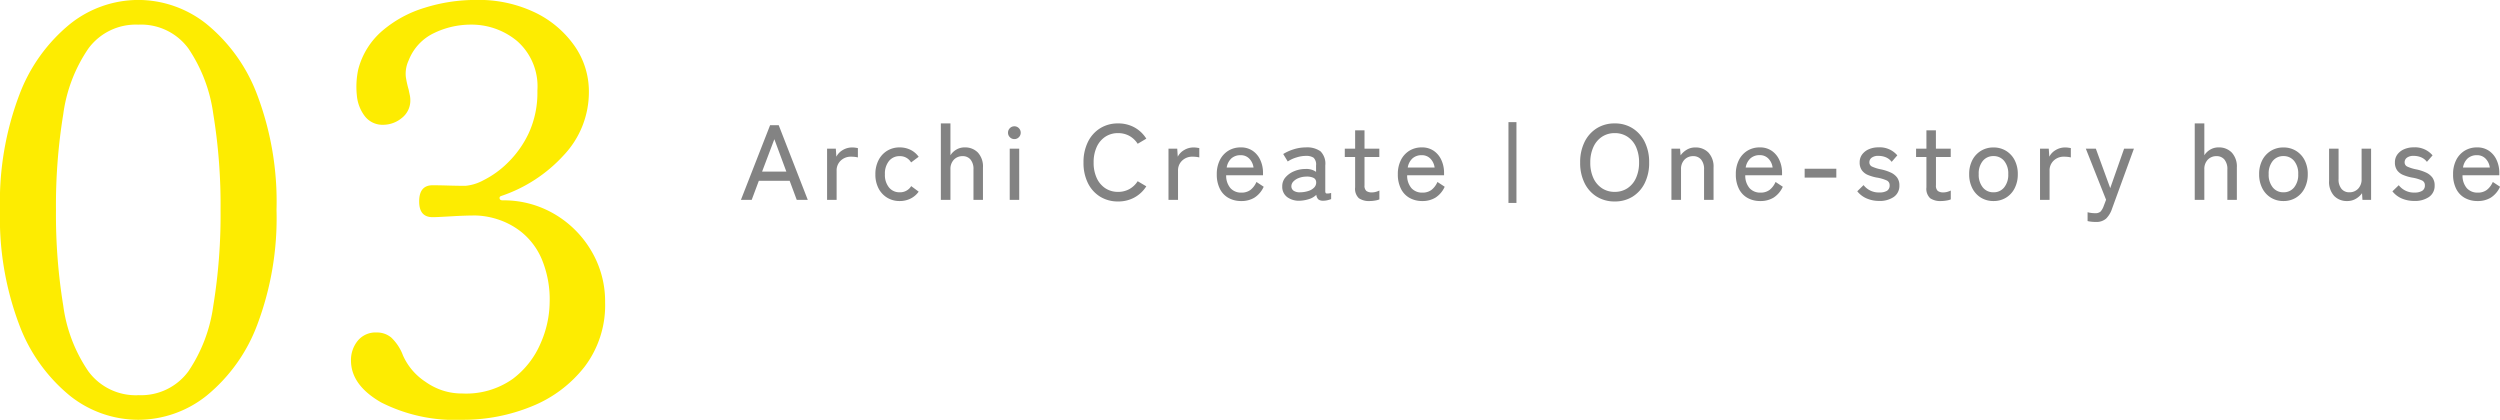 <svg xmlns="http://www.w3.org/2000/svg" width="187.576" height="31.5" viewBox="0 0 187.576 31.5">
  <g id="グループ_89991" data-name="グループ 89991" transform="translate(-960.52 -3313.004)">
    <path id="パス_138493" data-name="パス 138493" d="M12.894.5A8.236,8.236,0,0,1,7.77-1.3a12.54,12.54,0,0,1-3.8-5.313A22.65,22.65,0,0,1,2.52-15.246a22.651,22.651,0,0,1,1.449-8.631,12.54,12.54,0,0,1,3.8-5.313A8.236,8.236,0,0,1,12.894-31a8.236,8.236,0,0,1,5.124,1.806,12.54,12.54,0,0,1,3.8,5.313,22.65,22.65,0,0,1,1.449,8.631,22.65,22.65,0,0,1-1.449,8.631,12.54,12.54,0,0,1-3.8,5.313A8.236,8.236,0,0,1,12.894.5Zm0-1.848a4.4,4.4,0,0,0,3.759-1.785,11.532,11.532,0,0,0,1.869-4.914,42.277,42.277,0,0,0,.546-7.2,42.277,42.277,0,0,0-.546-7.2,11.532,11.532,0,0,0-1.869-4.914,4.4,4.4,0,0,0-3.759-1.785,4.414,4.414,0,0,0-3.738,1.785,11.379,11.379,0,0,0-1.89,4.935,42.368,42.368,0,0,0-.546,7.182,42.368,42.368,0,0,0,.546,7.182,11.378,11.378,0,0,0,1.89,4.935A4.414,4.414,0,0,0,12.894-1.344ZM37.212.5a12.216,12.216,0,0,1-6.09-1.3q-2.268-1.3-2.268-3.15a2.284,2.284,0,0,1,.5-1.47,1.724,1.724,0,0,1,1.428-.63,1.671,1.671,0,0,1,1.092.378,3.582,3.582,0,0,1,.882,1.344,4.589,4.589,0,0,0,1.68,1.974,4.805,4.805,0,0,0,1.281.651,4.686,4.686,0,0,0,1.491.231,6.061,6.061,0,0,0,3.78-1.092,6.534,6.534,0,0,0,2.1-2.688,7.8,7.8,0,0,0,.672-3.024,7.849,7.849,0,0,0-.609-3.318,5.259,5.259,0,0,0-1.512-1.995,5.641,5.641,0,0,0-1.827-.966,5.766,5.766,0,0,0-1.6-.273q-.8,0-1.848.063t-1.386.063q-1.008,0-1.008-1.176,0-1.218,1.008-1.218.462,0,1.176.021t1.3.021a3.508,3.508,0,0,0,1.344-.42,7.088,7.088,0,0,0,1.806-1.3A7.641,7.641,0,0,0,42.189-21a7.255,7.255,0,0,0,.651-3.192,4.525,4.525,0,0,0-1.512-3.717,5.341,5.341,0,0,0-3.486-1.239,6.326,6.326,0,0,0-2.751.63A3.781,3.781,0,0,0,33.18-26.46a2.336,2.336,0,0,0-.21,1.239,7.338,7.338,0,0,0,.21.945q.042.21.084.4a1.649,1.649,0,0,1,.042.357,1.656,1.656,0,0,1-.651,1.386,2.2,2.2,0,0,1-1.365.5,1.678,1.678,0,0,1-1.386-.63,2.99,2.99,0,0,1-.609-1.575,6.183,6.183,0,0,1,.105-1.953,5.691,5.691,0,0,1,1.785-2.877,8.8,8.8,0,0,1,3.192-1.743A12.731,12.731,0,0,1,38.22-31a9.762,9.762,0,0,1,4.494.966,7.665,7.665,0,0,1,2.94,2.52,5.951,5.951,0,0,1,1.05,3.4,6.883,6.883,0,0,1-1.89,4.767A11.138,11.138,0,0,1,40.152-16.3q-.168.042-.147.189t.231.147a7.5,7.5,0,0,1,3.885,1.029,7.736,7.736,0,0,1,2.772,2.772,7.42,7.42,0,0,1,1.029,3.843,7.637,7.637,0,0,1-1.533,4.83A9.513,9.513,0,0,1,42.4-.5,13.533,13.533,0,0,1,37.212.5Z" transform="translate(958 3344)" fill="#fdec01"/>
    <path id="パス_138496" data-name="パス 138496" d="M.112,0,2.3-5.6h.648L5.128,0H4.3L3.768-1.432H1.456L.92,0ZM1.7-2.12H3.52l-.9-2.432ZM6.576,0V-3.84h.656l.04.6a1.237,1.237,0,0,1,.484-.5,1.349,1.349,0,0,1,.7-.192,1.7,1.7,0,0,1,.24.016q.112.016.192.032v.7a1.573,1.573,0,0,0-.224-.04,2.542,2.542,0,0,0-.3-.016,1.071,1.071,0,0,0-.76.292,1,1,0,0,0-.312.764V0Zm5.448.088a1.765,1.765,0,0,1-.94-.252,1.761,1.761,0,0,1-.648-.7A2.241,2.241,0,0,1,10.2-1.92a2.266,2.266,0,0,1,.236-1.056,1.754,1.754,0,0,1,.648-.708,1.765,1.765,0,0,1,.94-.252,1.814,1.814,0,0,1,.808.18,1.639,1.639,0,0,1,.616.524l-.568.424a.951.951,0,0,0-.856-.472,1,1,0,0,0-.8.36,1.49,1.49,0,0,0-.308,1,1.477,1.477,0,0,0,.308.992,1,1,0,0,0,.8.36.974.974,0,0,0,.864-.464l.56.416a1.639,1.639,0,0,1-.616.524A1.814,1.814,0,0,1,12.024.088ZM15.112,0V-5.736h.72v2.392a1.267,1.267,0,0,1,.424-.416,1.192,1.192,0,0,1,.648-.176,1.322,1.322,0,0,1,.988.388,1.541,1.541,0,0,1,.38,1.124V0H17.56V-2.272a1.108,1.108,0,0,0-.224-.756.745.745,0,0,0-.584-.252.877.877,0,0,0-.664.268.993.993,0,0,0-.256.716V0ZM20.28,0V-3.84h.712V0Zm.352-4.56a.463.463,0,0,1-.34-.14.463.463,0,0,1-.14-.34.463.463,0,0,1,.14-.34.463.463,0,0,1,.34-.14.454.454,0,0,1,.332.14.463.463,0,0,1,.14.34.463.463,0,0,1-.14.34A.454.454,0,0,1,20.632-4.56ZM28.408.12a2.509,2.509,0,0,1-1.344-.36,2.475,2.475,0,0,1-.916-1.016A3.379,3.379,0,0,1,25.816-2.8a3.4,3.4,0,0,1,.332-1.548,2.5,2.5,0,0,1,.916-1.024,2.488,2.488,0,0,1,1.344-.364,2.508,2.508,0,0,1,1.232.3,2.424,2.424,0,0,1,.888.844l-.648.384a1.741,1.741,0,0,0-.624-.592,1.722,1.722,0,0,0-.848-.208,1.7,1.7,0,0,0-.956.272,1.82,1.82,0,0,0-.644.764A2.727,2.727,0,0,0,26.576-2.8a2.706,2.706,0,0,0,.232,1.164,1.82,1.82,0,0,0,.644.764,1.7,1.7,0,0,0,.956.272,1.722,1.722,0,0,0,.848-.208A1.741,1.741,0,0,0,29.88-1.4l.648.384a2.446,2.446,0,0,1-.888.836A2.508,2.508,0,0,1,28.408.12ZM32.192,0V-3.84h.656l.04.6a1.237,1.237,0,0,1,.484-.5,1.349,1.349,0,0,1,.7-.192,1.7,1.7,0,0,1,.24.016q.112.016.192.032v.7a1.573,1.573,0,0,0-.224-.04,2.542,2.542,0,0,0-.3-.016,1.071,1.071,0,0,0-.76.292,1,1,0,0,0-.312.764V0Zm5.464.088a1.938,1.938,0,0,1-.96-.232,1.593,1.593,0,0,1-.648-.684,2.367,2.367,0,0,1-.232-1.092,2.311,2.311,0,0,1,.232-1.068,1.724,1.724,0,0,1,.636-.7,1.745,1.745,0,0,1,.932-.248,1.531,1.531,0,0,1,.9.26,1.665,1.665,0,0,1,.568.692,2.258,2.258,0,0,1,.2.944v.192H36.52a1.436,1.436,0,0,0,.324.972,1.065,1.065,0,0,0,.82.332,1.1,1.1,0,0,0,.676-.2,1.521,1.521,0,0,0,.452-.6l.544.36a1.881,1.881,0,0,1-.692.816A1.861,1.861,0,0,1,37.656.088Zm-1.1-2.512h2.016a1.172,1.172,0,0,0-.32-.672.878.878,0,0,0-.648-.256,1.012,1.012,0,0,0-.688.236A1.177,1.177,0,0,0,36.56-2.424ZM42.072.064A1.5,1.5,0,0,1,41.108-.2a.961.961,0,0,1-.38-.82,1,1,0,0,1,.252-.68,1.717,1.717,0,0,1,.648-.452,2.123,2.123,0,0,1,.82-.164,1.328,1.328,0,0,1,.456.044,1.128,1.128,0,0,1,.36.172v-.48a.7.7,0,0,0-.188-.584A1,1,0,0,0,42.5-3.3a2.382,2.382,0,0,0-.716.12,2.368,2.368,0,0,0-.644.3L40.8-3.44a3.354,3.354,0,0,1,.78-.352,3,3,0,0,1,.916-.144,1.719,1.719,0,0,1,1.1.292,1.3,1.3,0,0,1,.36,1.06V-.656q0,.152.08.176a.93.93,0,0,0,.36-.04v.464a2.323,2.323,0,0,1-.264.08,1.347,1.347,0,0,1-.328.04.564.564,0,0,1-.368-.1.56.56,0,0,1-.152-.344,1.317,1.317,0,0,1-.544.32A2.6,2.6,0,0,1,42.072.064Zm.008-.632a2.086,2.086,0,0,0,.612-.1,1.024,1.024,0,0,0,.436-.264.529.529,0,0,0,.144-.412.359.359,0,0,0-.228-.32,1.173,1.173,0,0,0-.54-.08,1.556,1.556,0,0,0-.544.108,1.078,1.078,0,0,0-.4.26.517.517,0,0,0-.148.36.4.4,0,0,0,.184.34A.823.823,0,0,0,42.08-.568ZM47.3.088a1.351,1.351,0,0,1-.824-.212.97.97,0,0,1-.28-.812v-2.28h-.776V-3.84h.776V-5.216H46.9V-3.84h1.112v.624H46.9v2.128a.509.509,0,0,0,.14.42.682.682,0,0,0,.42.108,1.1,1.1,0,0,0,.3-.044A1.466,1.466,0,0,0,48.016-.7v.664a1.372,1.372,0,0,1-.328.088A2.479,2.479,0,0,1,47.3.088Zm3.944,0a1.938,1.938,0,0,1-.96-.232,1.593,1.593,0,0,1-.648-.684A2.367,2.367,0,0,1,49.4-1.92a2.311,2.311,0,0,1,.232-1.068,1.724,1.724,0,0,1,.636-.7,1.745,1.745,0,0,1,.932-.248,1.531,1.531,0,0,1,.9.26,1.665,1.665,0,0,1,.568.692,2.258,2.258,0,0,1,.2.944v.192H50.1a1.436,1.436,0,0,0,.324.972,1.065,1.065,0,0,0,.82.332,1.1,1.1,0,0,0,.676-.2,1.521,1.521,0,0,0,.452-.6l.544.36a1.881,1.881,0,0,1-.692.816A1.861,1.861,0,0,1,51.24.088Zm-1.1-2.512H52.16a1.172,1.172,0,0,0-.32-.672.878.878,0,0,0-.648-.256,1.012,1.012,0,0,0-.688.236A1.177,1.177,0,0,0,50.144-2.424ZM57.7.232V-5.832h.6V.232ZM65.672.12a2.509,2.509,0,0,1-1.344-.36,2.475,2.475,0,0,1-.916-1.016A3.379,3.379,0,0,1,63.08-2.8a3.4,3.4,0,0,1,.332-1.548,2.5,2.5,0,0,1,.916-1.024,2.488,2.488,0,0,1,1.344-.364,2.467,2.467,0,0,1,1.34.364,2.508,2.508,0,0,1,.912,1.024A3.4,3.4,0,0,1,68.256-2.8a3.379,3.379,0,0,1-.332,1.544A2.485,2.485,0,0,1,67.012-.24,2.488,2.488,0,0,1,65.672.12Zm0-.72a1.7,1.7,0,0,0,.956-.272,1.793,1.793,0,0,0,.64-.764A2.747,2.747,0,0,0,67.5-2.8a2.768,2.768,0,0,0-.228-1.172,1.793,1.793,0,0,0-.64-.764,1.7,1.7,0,0,0-.956-.272,1.7,1.7,0,0,0-.956.272,1.82,1.82,0,0,0-.644.764A2.727,2.727,0,0,0,63.84-2.8a2.706,2.706,0,0,0,.232,1.164,1.82,1.82,0,0,0,.644.764A1.7,1.7,0,0,0,65.672-.6Zm4.256.6V-3.84h.648l.04.5a1.516,1.516,0,0,1,.452-.416,1.212,1.212,0,0,1,.652-.176,1.322,1.322,0,0,1,.988.388,1.541,1.541,0,0,1,.38,1.124V0h-.712V-2.272a1.108,1.108,0,0,0-.224-.756.745.745,0,0,0-.584-.252.877.877,0,0,0-.664.268.993.993,0,0,0-.256.716V0ZM76.6.088a1.938,1.938,0,0,1-.96-.232,1.593,1.593,0,0,1-.648-.684A2.367,2.367,0,0,1,74.76-1.92a2.311,2.311,0,0,1,.232-1.068,1.724,1.724,0,0,1,.636-.7,1.745,1.745,0,0,1,.932-.248,1.531,1.531,0,0,1,.9.26,1.665,1.665,0,0,1,.568.692,2.258,2.258,0,0,1,.2.944v.192h-2.76a1.436,1.436,0,0,0,.324.972,1.065,1.065,0,0,0,.82.332,1.1,1.1,0,0,0,.676-.2,1.521,1.521,0,0,0,.452-.6l.544.36a1.881,1.881,0,0,1-.692.816A1.861,1.861,0,0,1,76.6.088ZM75.5-2.424H77.52A1.172,1.172,0,0,0,77.2-3.1a.878.878,0,0,0-.648-.256,1.012,1.012,0,0,0-.688.236A1.177,1.177,0,0,0,75.5-2.424Zm4.424.752v-.664H82.3v.664ZM85.5.08A2.355,2.355,0,0,1,84.592-.1a1.8,1.8,0,0,1-.72-.544l.472-.464a1.43,1.43,0,0,0,1.192.552A1.062,1.062,0,0,0,86.1-.68.459.459,0,0,0,86.3-1.1a.379.379,0,0,0-.216-.356,2.958,2.958,0,0,0-.768-.22,3.337,3.337,0,0,1-.644-.192,1.06,1.06,0,0,1-.452-.348.98.98,0,0,1-.168-.6.968.968,0,0,1,.192-.6,1.24,1.24,0,0,1,.508-.388,1.753,1.753,0,0,1,.7-.136,1.728,1.728,0,0,1,1.424.6l-.424.488a1.047,1.047,0,0,0-.432-.34,1.426,1.426,0,0,0-.56-.108.788.788,0,0,0-.512.14.42.42,0,0,0-.168.332.347.347,0,0,0,.192.328,3.009,3.009,0,0,0,.7.216,3.393,3.393,0,0,1,.708.232,1.231,1.231,0,0,1,.48.376.982.982,0,0,1,.172.6,1,1,0,0,1-.42.856A1.848,1.848,0,0,1,85.5.08Zm4.664.008a1.351,1.351,0,0,1-.824-.212.97.97,0,0,1-.28-.812v-2.28h-.776V-3.84h.776V-5.216h.712V-3.84h1.112v.624H89.776v2.128a.509.509,0,0,0,.14.42.682.682,0,0,0,.42.108,1.1,1.1,0,0,0,.3-.044A1.467,1.467,0,0,0,90.888-.7v.664a1.372,1.372,0,0,1-.328.088A2.479,2.479,0,0,1,90.168.088Zm3.928,0a1.765,1.765,0,0,1-.94-.252,1.754,1.754,0,0,1-.648-.708,2.266,2.266,0,0,1-.236-1.056,2.241,2.241,0,0,1,.236-1.052,1.761,1.761,0,0,1,.648-.7,1.765,1.765,0,0,1,.94-.252,1.765,1.765,0,0,1,.94.252,1.761,1.761,0,0,1,.648.7,2.241,2.241,0,0,1,.236,1.052,2.266,2.266,0,0,1-.236,1.056,1.754,1.754,0,0,1-.648.708A1.765,1.765,0,0,1,94.1.088Zm0-.656a.994.994,0,0,0,.8-.364,1.493,1.493,0,0,0,.308-1,1.477,1.477,0,0,0-.308-.992,1,1,0,0,0-.8-.36,1,1,0,0,0-.8.36,1.477,1.477,0,0,0-.308.992,1.493,1.493,0,0,0,.308,1A.994.994,0,0,0,94.1-.568ZM97.584,0V-3.84h.656l.04.6a1.237,1.237,0,0,1,.484-.5,1.349,1.349,0,0,1,.7-.192,1.7,1.7,0,0,1,.24.016q.112.016.192.032v.7a1.573,1.573,0,0,0-.224-.04,2.542,2.542,0,0,0-.3-.016,1.071,1.071,0,0,0-.76.292,1,1,0,0,0-.312.764V0Zm4.184,1.656a2.7,2.7,0,0,1-.616-.064V.928a2.175,2.175,0,0,0,.268.052A2.122,2.122,0,0,0,101.7,1a.592.592,0,0,0,.424-.12,1.286,1.286,0,0,0,.24-.424l.176-.464-1.52-3.832h.752l1.08,2.96,1.04-2.96h.736L102.984.672a1.832,1.832,0,0,1-.444.736A1.1,1.1,0,0,1,101.768,1.656ZM109.192,0V-5.736h.72v2.392a1.267,1.267,0,0,1,.424-.416,1.192,1.192,0,0,1,.648-.176,1.322,1.322,0,0,1,.988.388,1.541,1.541,0,0,1,.38,1.124V0h-.712V-2.272a1.108,1.108,0,0,0-.224-.756.745.745,0,0,0-.584-.252.877.877,0,0,0-.664.268.993.993,0,0,0-.256.716V0Zm6.656.088a1.765,1.765,0,0,1-.94-.252,1.754,1.754,0,0,1-.648-.708,2.266,2.266,0,0,1-.236-1.056,2.241,2.241,0,0,1,.236-1.052,1.761,1.761,0,0,1,.648-.7,1.765,1.765,0,0,1,.94-.252,1.765,1.765,0,0,1,.94.252,1.761,1.761,0,0,1,.648.7,2.241,2.241,0,0,1,.236,1.052,2.266,2.266,0,0,1-.236,1.056,1.754,1.754,0,0,1-.648.708A1.765,1.765,0,0,1,115.848.088Zm0-.656a.994.994,0,0,0,.8-.364,1.493,1.493,0,0,0,.308-1,1.477,1.477,0,0,0-.308-.992,1,1,0,0,0-.8-.36,1,1,0,0,0-.8.36,1.477,1.477,0,0,0-.308.992,1.493,1.493,0,0,0,.308,1A.994.994,0,0,0,115.848-.568Zm4.784.656a1.308,1.308,0,0,1-.984-.388,1.551,1.551,0,0,1-.376-1.124V-3.84h.712v2.272a1.1,1.1,0,0,0,.224.748.736.736,0,0,0,.576.252.89.89,0,0,0,.668-.268,1,1,0,0,0,.26-.724V-3.84h.712V0h-.648l-.032-.5a1.471,1.471,0,0,1-.452.412A1.249,1.249,0,0,1,120.632.088ZM125.656.08a2.355,2.355,0,0,1-.912-.176,1.8,1.8,0,0,1-.72-.544L124.5-1.1a1.43,1.43,0,0,0,1.192.552,1.062,1.062,0,0,0,.56-.128.459.459,0,0,0,.208-.424.379.379,0,0,0-.216-.356,2.958,2.958,0,0,0-.768-.22,3.337,3.337,0,0,1-.644-.192,1.06,1.06,0,0,1-.452-.348.98.98,0,0,1-.168-.6.968.968,0,0,1,.192-.6,1.24,1.24,0,0,1,.508-.388,1.753,1.753,0,0,1,.7-.136,1.728,1.728,0,0,1,1.424.6l-.424.488a1.047,1.047,0,0,0-.432-.34,1.426,1.426,0,0,0-.56-.108.788.788,0,0,0-.512.14.42.42,0,0,0-.168.332.347.347,0,0,0,.192.328,3.009,3.009,0,0,0,.7.216,3.393,3.393,0,0,1,.708.232,1.231,1.231,0,0,1,.48.376.982.982,0,0,1,.172.6,1,1,0,0,1-.42.856A1.848,1.848,0,0,1,125.656.08Zm4.76.008a1.938,1.938,0,0,1-.96-.232,1.593,1.593,0,0,1-.648-.684,2.367,2.367,0,0,1-.232-1.092,2.311,2.311,0,0,1,.232-1.068,1.724,1.724,0,0,1,.636-.7,1.745,1.745,0,0,1,.932-.248,1.531,1.531,0,0,1,.9.26,1.665,1.665,0,0,1,.568.692,2.258,2.258,0,0,1,.2.944v.192h-2.76a1.436,1.436,0,0,0,.324.972,1.065,1.065,0,0,0,.82.332,1.1,1.1,0,0,0,.676-.2,1.521,1.521,0,0,0,.452-.6l.544.36a1.881,1.881,0,0,1-.692.816A1.861,1.861,0,0,1,130.416.088Zm-1.1-2.512h2.016a1.172,1.172,0,0,0-.32-.672.878.878,0,0,0-.648-.256,1.012,1.012,0,0,0-.688.236A1.177,1.177,0,0,0,129.32-2.424Z" transform="translate(1016 3328)" fill="#838383"/>
  </g>
</svg>
